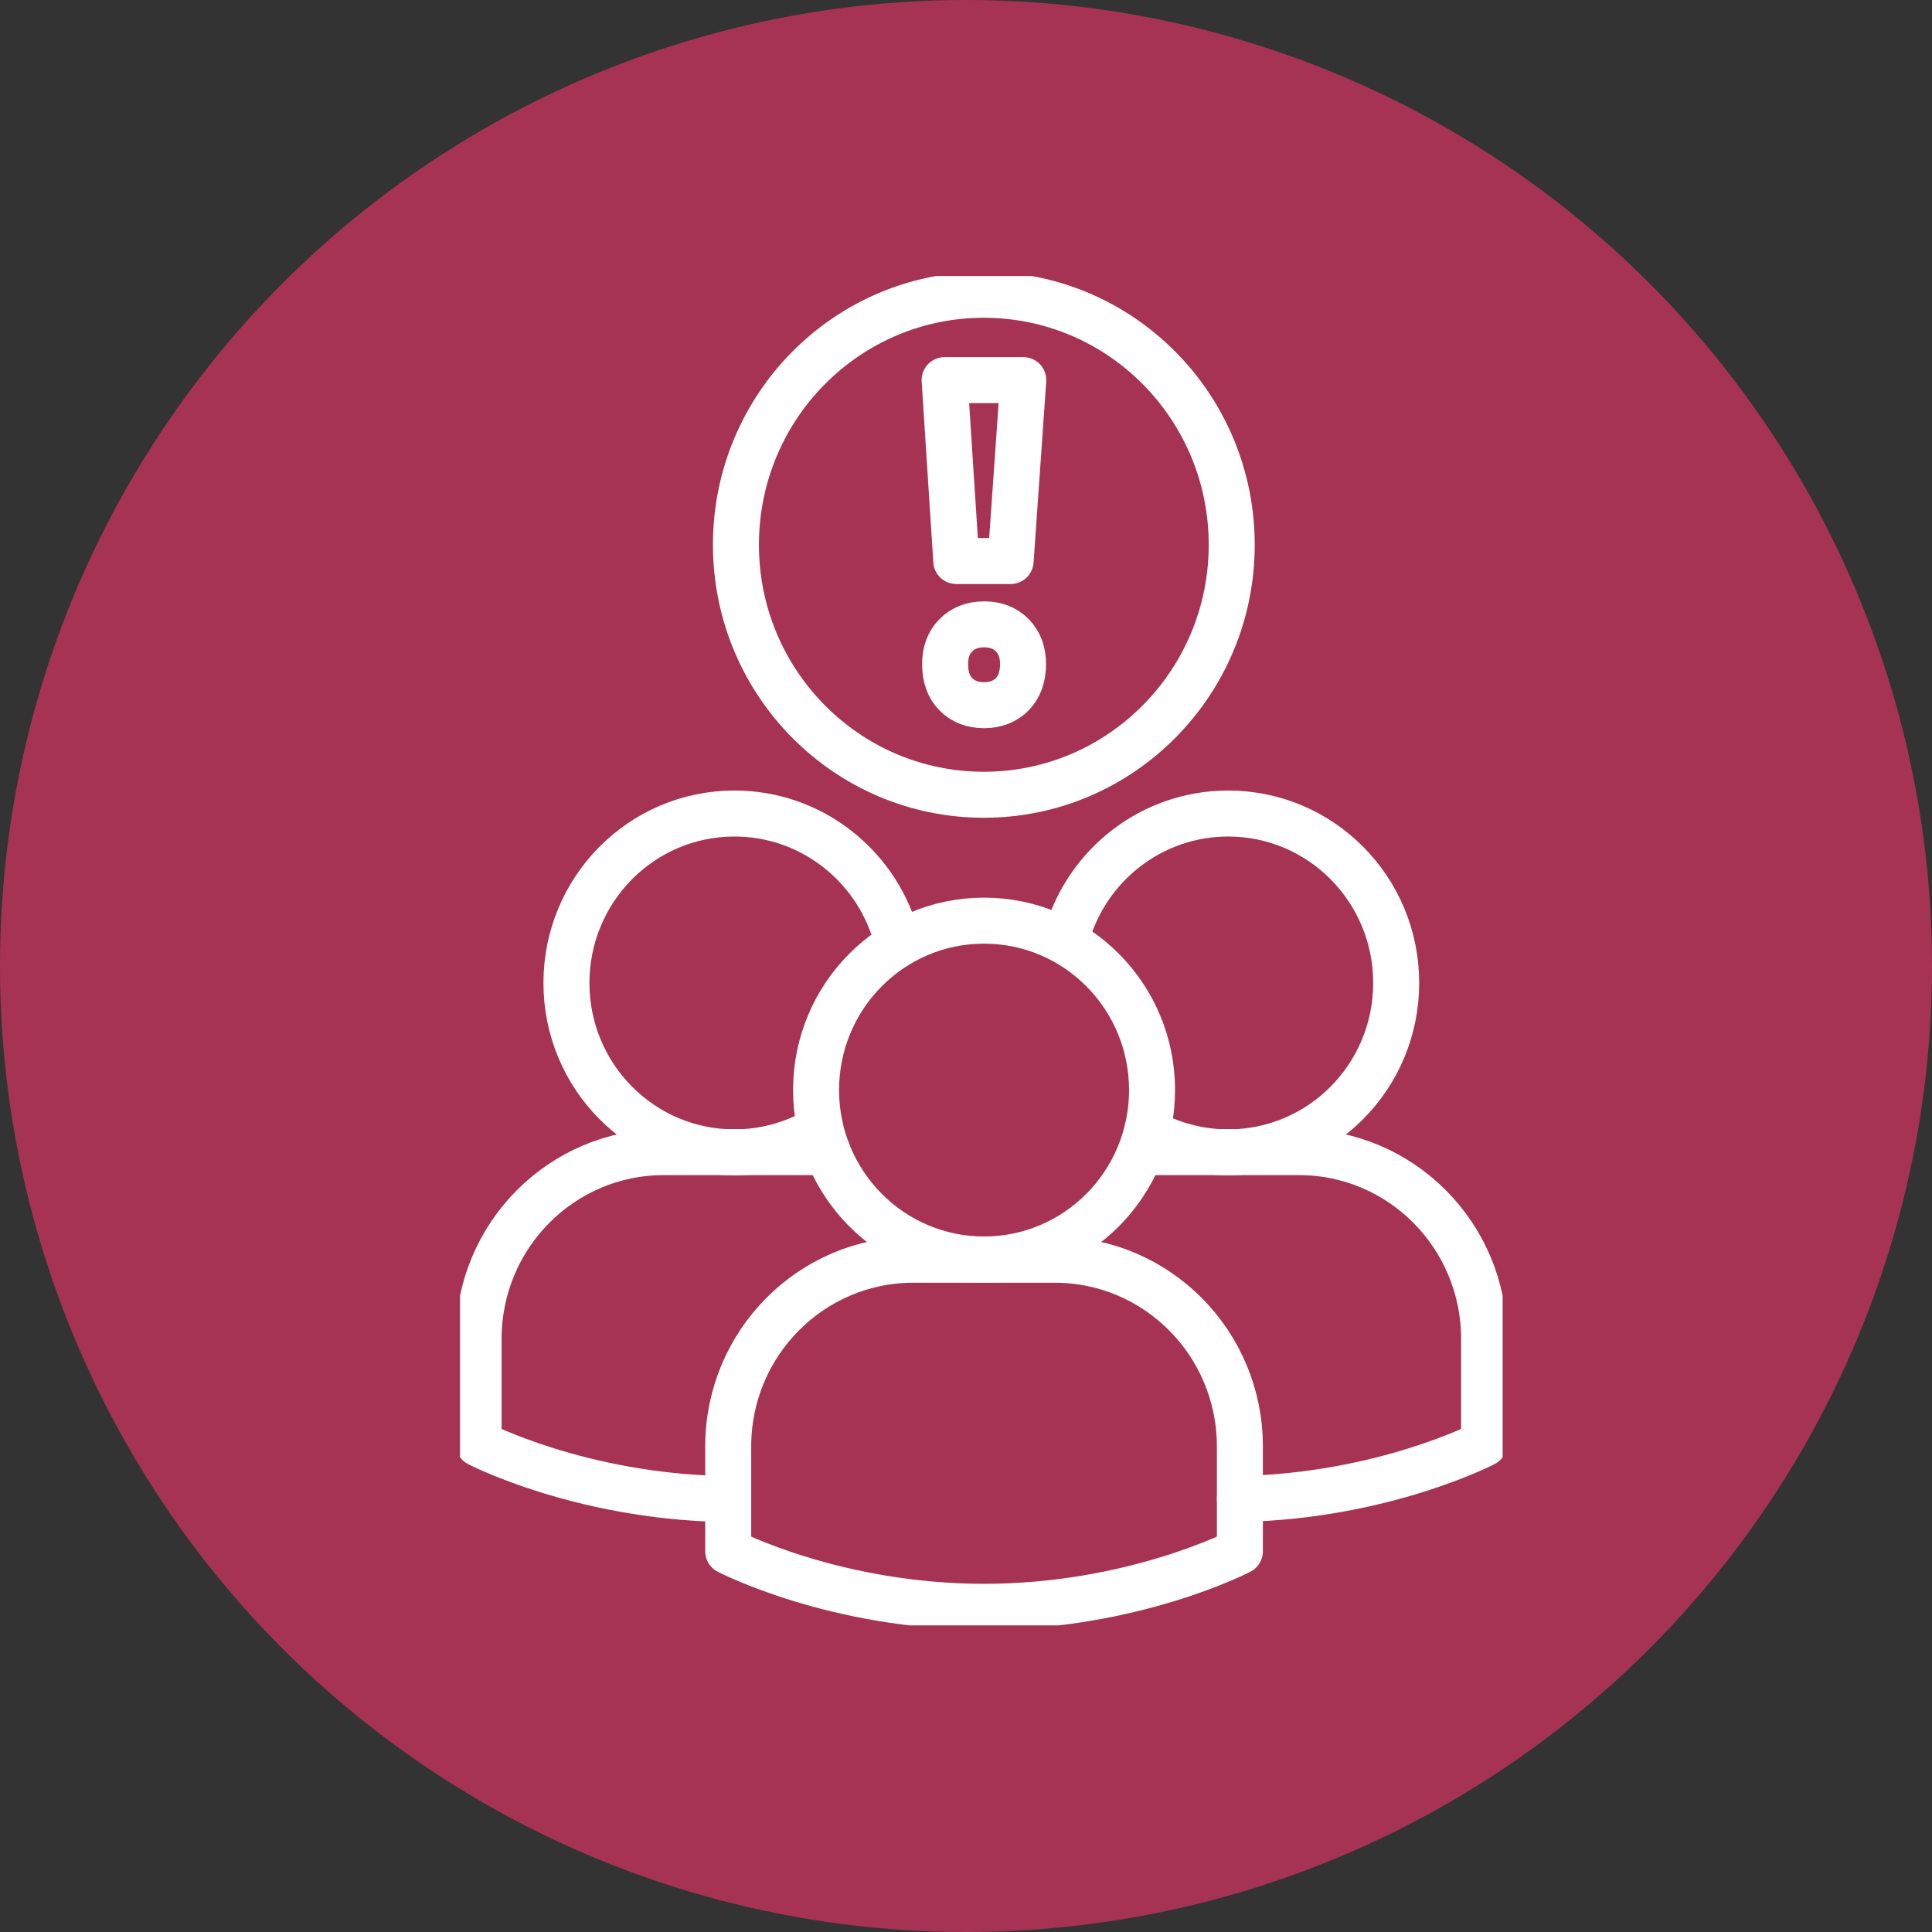 <?xml version="1.0" encoding="UTF-8"?>
<svg xmlns="http://www.w3.org/2000/svg" width="63" height="63" viewBox="0 0 63 63" fill="none">
  <rect x="0" y="0" width="63" height="63" fill="#333333" stroke="none"/>
  <circle cx="31.5" cy="31.5" r="31.5" fill="#A63353"></circle>
  <g clip-path="url(#clip0_69_2243)">
    <path d="M32.955 18.294H31.183L30.803 12.395H33.368L32.955 18.294ZM33.012 20.718C33.246 20.955 33.36 21.273 33.36 21.656C33.36 22.064 33.246 22.391 33.012 22.636C32.777 22.872 32.47 22.995 32.089 22.995C31.709 22.995 31.393 22.872 31.167 22.636C30.932 22.399 30.819 22.073 30.819 21.656C30.819 21.265 30.932 20.955 31.167 20.718C31.401 20.481 31.709 20.359 32.089 20.359C32.47 20.359 32.785 20.481 33.012 20.718Z" stroke="white" stroke-width="1.5" stroke-linecap="round" stroke-linejoin="round"></path>
    <path d="M32.089 41.07C35.114 41.07 37.567 38.597 37.567 35.545C37.567 32.494 35.114 30.021 32.089 30.021C29.064 30.021 26.611 32.494 26.611 35.545C26.611 38.597 29.064 41.07 32.089 41.07Z" stroke="white" stroke-width="1.5" stroke-linecap="round" stroke-linejoin="round"></path>
    <path d="M32.088 41.078H29.782C26.449 41.078 23.746 43.804 23.746 47.166V50.585C23.746 50.585 27.225 52.396 32.088 52.396C36.951 52.396 40.431 50.585 40.431 50.585V47.166C40.431 43.804 37.728 41.078 34.394 41.078H32.088Z" stroke="white" stroke-width="1.5" stroke-linecap="round" stroke-linejoin="round"></path>
    <path d="M37.404 36.892C38.189 37.324 39.087 37.577 40.05 37.577C43.076 37.577 45.528 35.105 45.528 32.053C45.528 29.001 43.076 26.528 40.05 26.528C37.566 26.528 35.47 28.193 34.799 30.47" stroke="white" stroke-width="1.5" stroke-linecap="round" stroke-linejoin="round"></path>
    <path d="M40.432 48.879C45.093 48.789 48.394 47.075 48.394 47.075V43.656C48.394 40.294 45.691 37.569 42.358 37.569H40.052H37.195" stroke="white" stroke-width="1.5" stroke-linecap="round" stroke-linejoin="round"></path>
    <path d="M26.595 36.892C25.81 37.324 24.911 37.577 23.949 37.577C20.922 37.577 18.471 35.105 18.471 32.053C18.471 29.001 20.922 26.528 23.949 26.528C26.433 26.528 28.528 28.193 29.2 30.47" stroke="white" stroke-width="1.5" stroke-linecap="round" stroke-linejoin="round"></path>
    <path d="M23.569 48.879C18.909 48.789 15.607 47.075 15.607 47.075V43.656C15.607 40.294 18.31 37.569 21.644 37.569H23.95H26.992" stroke="white" stroke-width="1.5" stroke-linecap="round" stroke-linejoin="round"></path>
    <path d="M32.081 25.916C36.546 25.916 40.165 22.266 40.165 17.764C40.165 13.262 36.546 9.612 32.081 9.612C27.617 9.612 23.998 13.262 23.998 17.764C23.998 22.266 27.617 25.916 32.081 25.916Z" stroke="white" stroke-width="1.5" stroke-linecap="round" stroke-linejoin="round"></path>
  </g>
  <defs>
    <clipPath id="clip0_69_2243">
      <rect width="34" height="44" fill="white" transform="translate(15 9)"></rect>
    </clipPath>
  </defs>
</svg>

